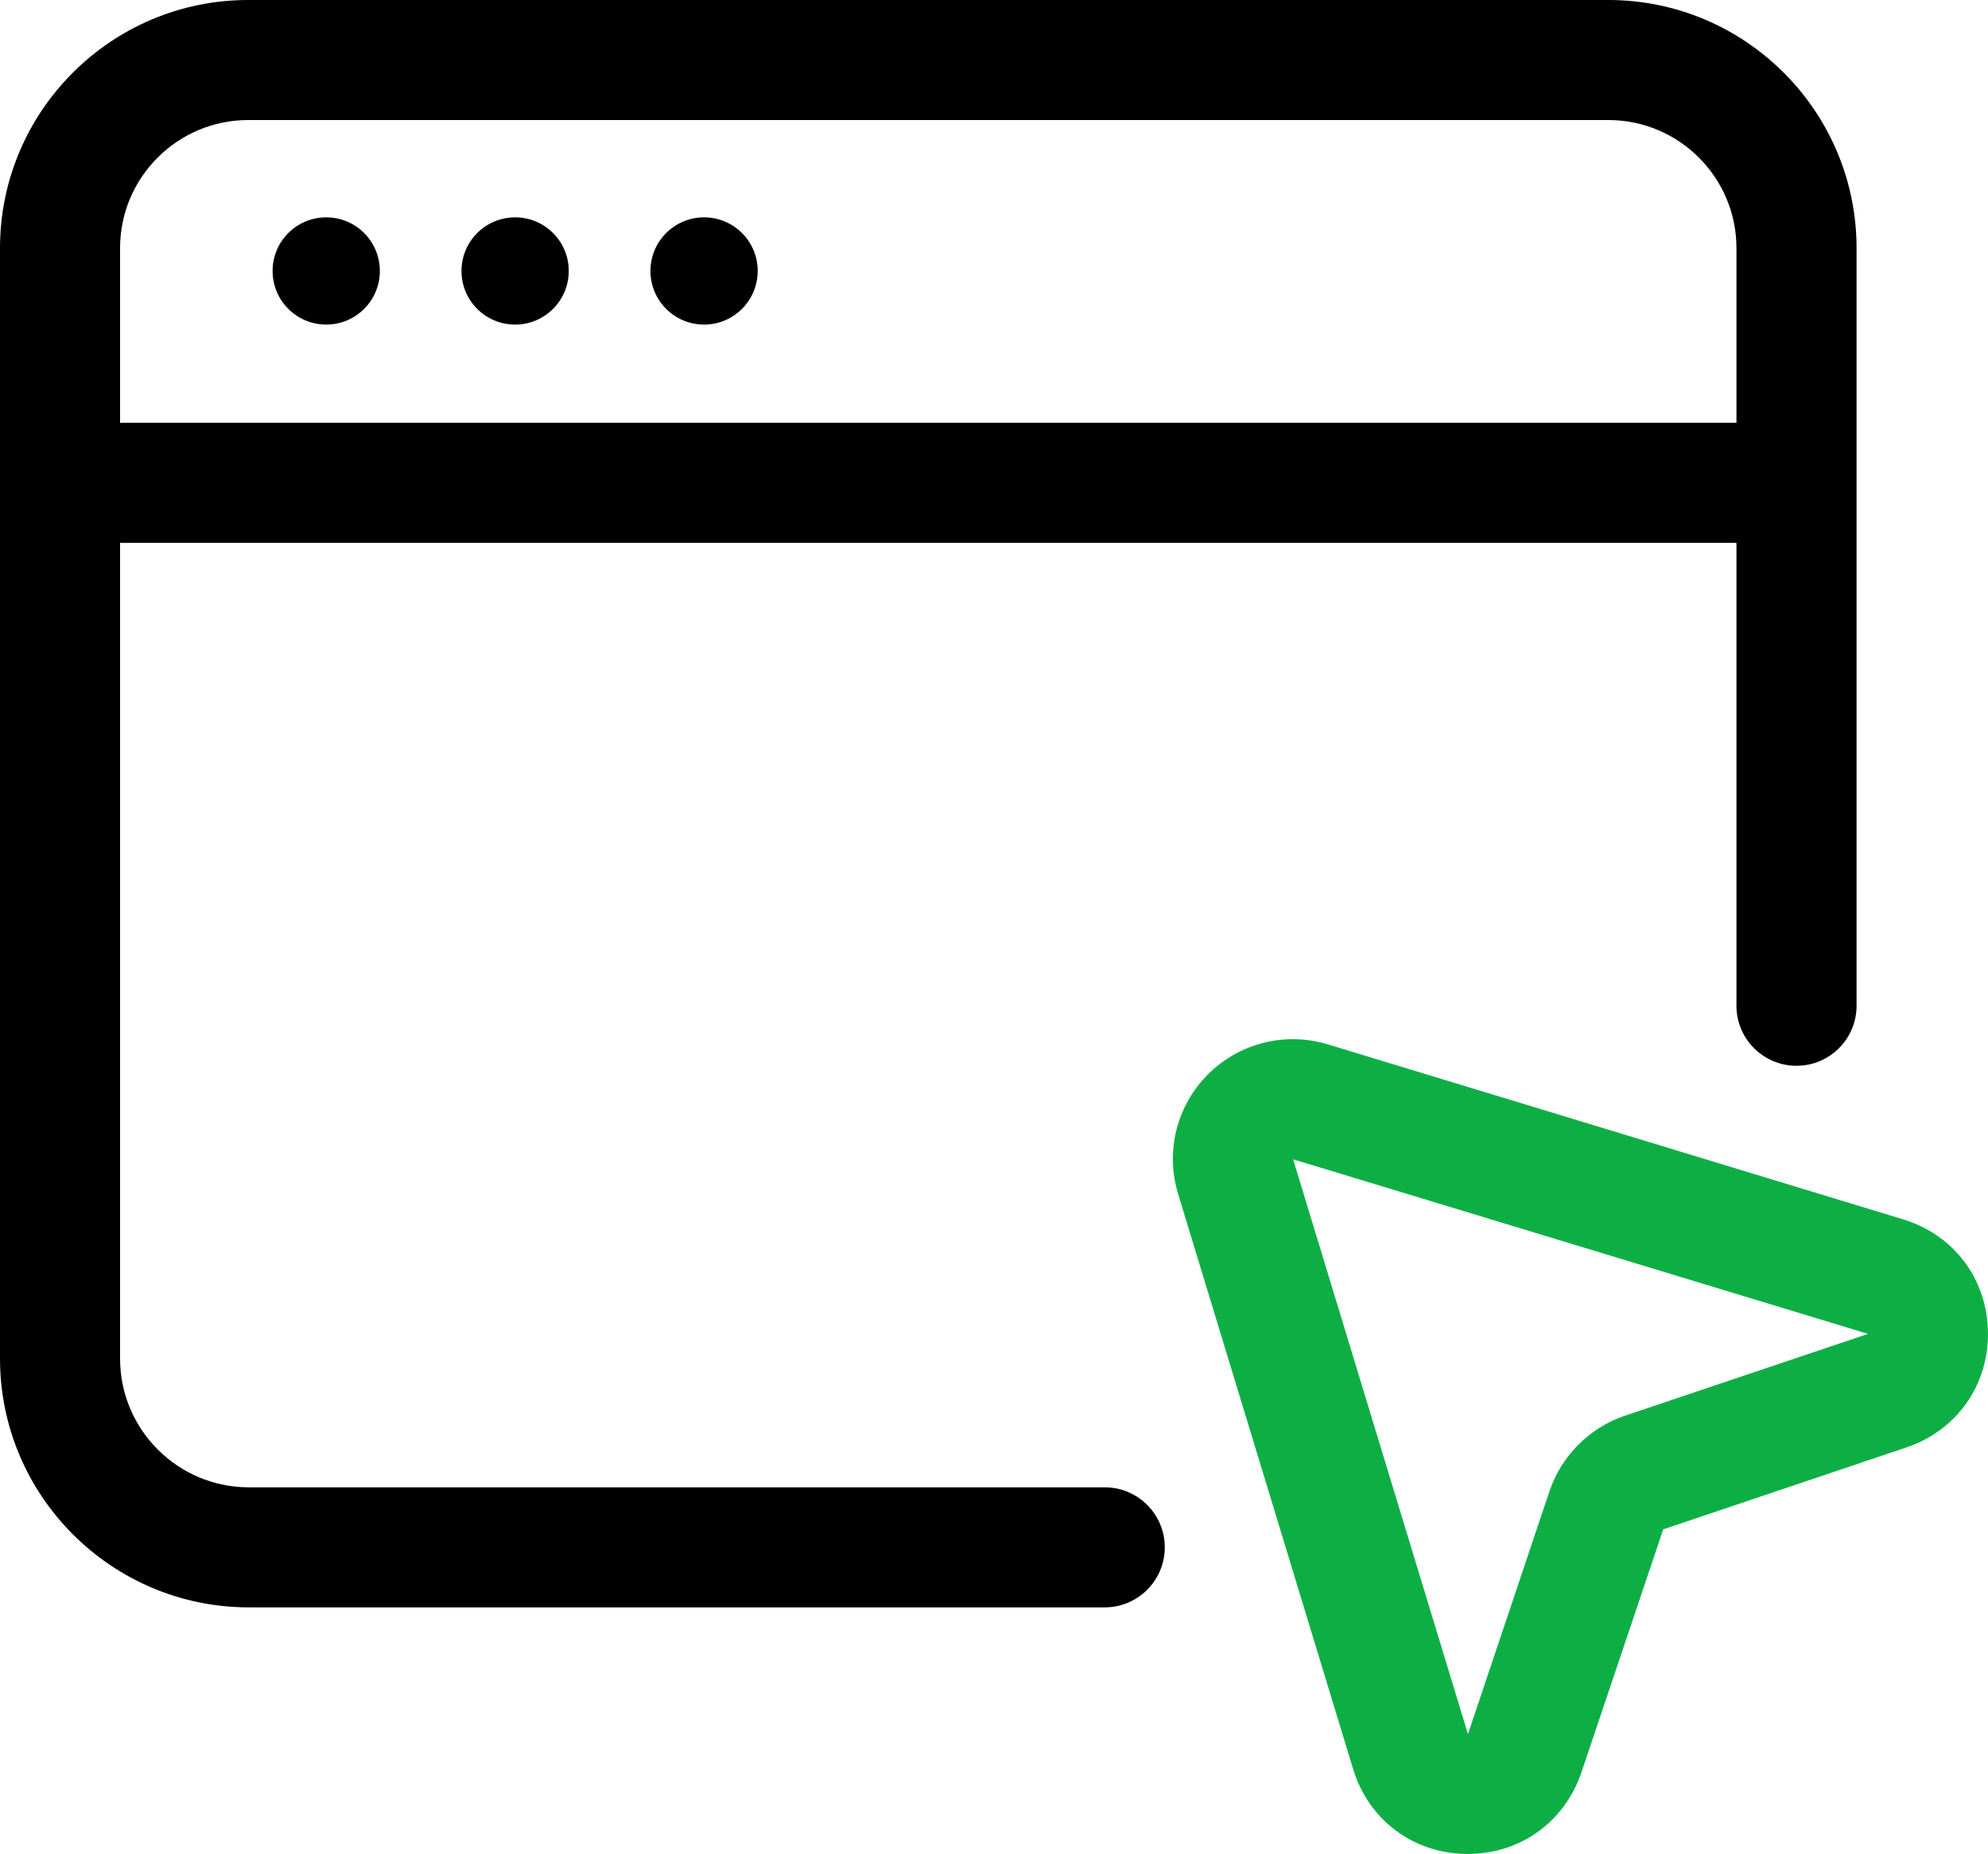 <?xml version="1.0" encoding="utf-8"?>
<svg width="45.632" height="42.564" viewBox="0 0 45.632 42.564" fill="none" xmlns="http://www.w3.org/2000/svg">
  <g transform="translate(-0 -0)">
    <path d="M25.358 34.147L5.712 34.147C4.082 34.147 2.756 32.822 2.756 31.192L2.756 12.463L39.858 12.463L39.858 23.091C39.858 23.852 40.475 24.469 41.237 24.469C41.998 24.469 42.615 23.852 42.615 23.091L42.615 5.696C42.615 2.556 40.061 0 36.918 0L5.696 0C2.556 0 0 2.554 0 5.696L0 31.192C0 34.341 2.562 36.903 5.712 36.903L25.358 36.903C26.119 36.903 26.736 36.286 26.736 35.525C26.736 34.764 26.119 34.147 25.358 34.147L25.358 34.147ZM5.696 2.756L36.918 2.756C38.54 2.756 39.858 4.075 39.858 5.696L39.858 9.707L2.756 9.707L2.756 5.696C2.756 4.076 4.075 2.756 5.696 2.756Z" fill="#000000" />
    <path d="M1.231 2.462C1.911 2.462 2.462 1.911 2.462 1.231C2.462 0.551 1.911 0 1.231 0C0.551 0 0 0.551 0 1.231C0 1.911 0.551 2.462 1.231 2.462Z" fill="#000000" transform="translate(6.257 4.99)" />
    <path d="M1.231 2.462C1.911 2.462 2.462 1.911 2.462 1.231C2.462 0.551 1.911 0 1.231 0C0.551 0 0 0.551 0 1.231C0 1.911 0.551 2.462 1.231 2.462Z" fill="#000000" transform="translate(10.593 4.99)" />
    <path d="M1.231 2.462C1.911 2.462 2.462 1.911 2.462 1.231C2.462 0.551 1.911 0 1.231 0C0.551 0 0 0.551 0 1.231C0 1.911 0.551 2.462 1.231 2.462Z" fill="#000000" transform="translate(14.93 4.99)" />
    <path d="M16.757 4.135L3.555 0.119C2.584 -0.175 1.527 0.086 0.808 0.805C0.086 1.526 -0.177 2.578 0.12 3.553L4.137 16.757C4.492 17.924 5.51 18.689 6.729 18.706L6.772 18.706C7.972 18.706 8.992 17.974 9.378 16.832L11.255 11.254L16.837 9.373C17.993 8.983 18.728 7.942 18.709 6.724C18.691 5.505 17.924 4.489 16.757 4.135L16.757 4.135ZM10.375 8.645C9.565 8.919 8.919 9.565 8.646 10.373L6.773 15.955L2.76 2.758L15.956 6.766L10.375 8.645Z" fill="#0DAF45" transform="translate(26.922 23.858)" />
  </g>
</svg>